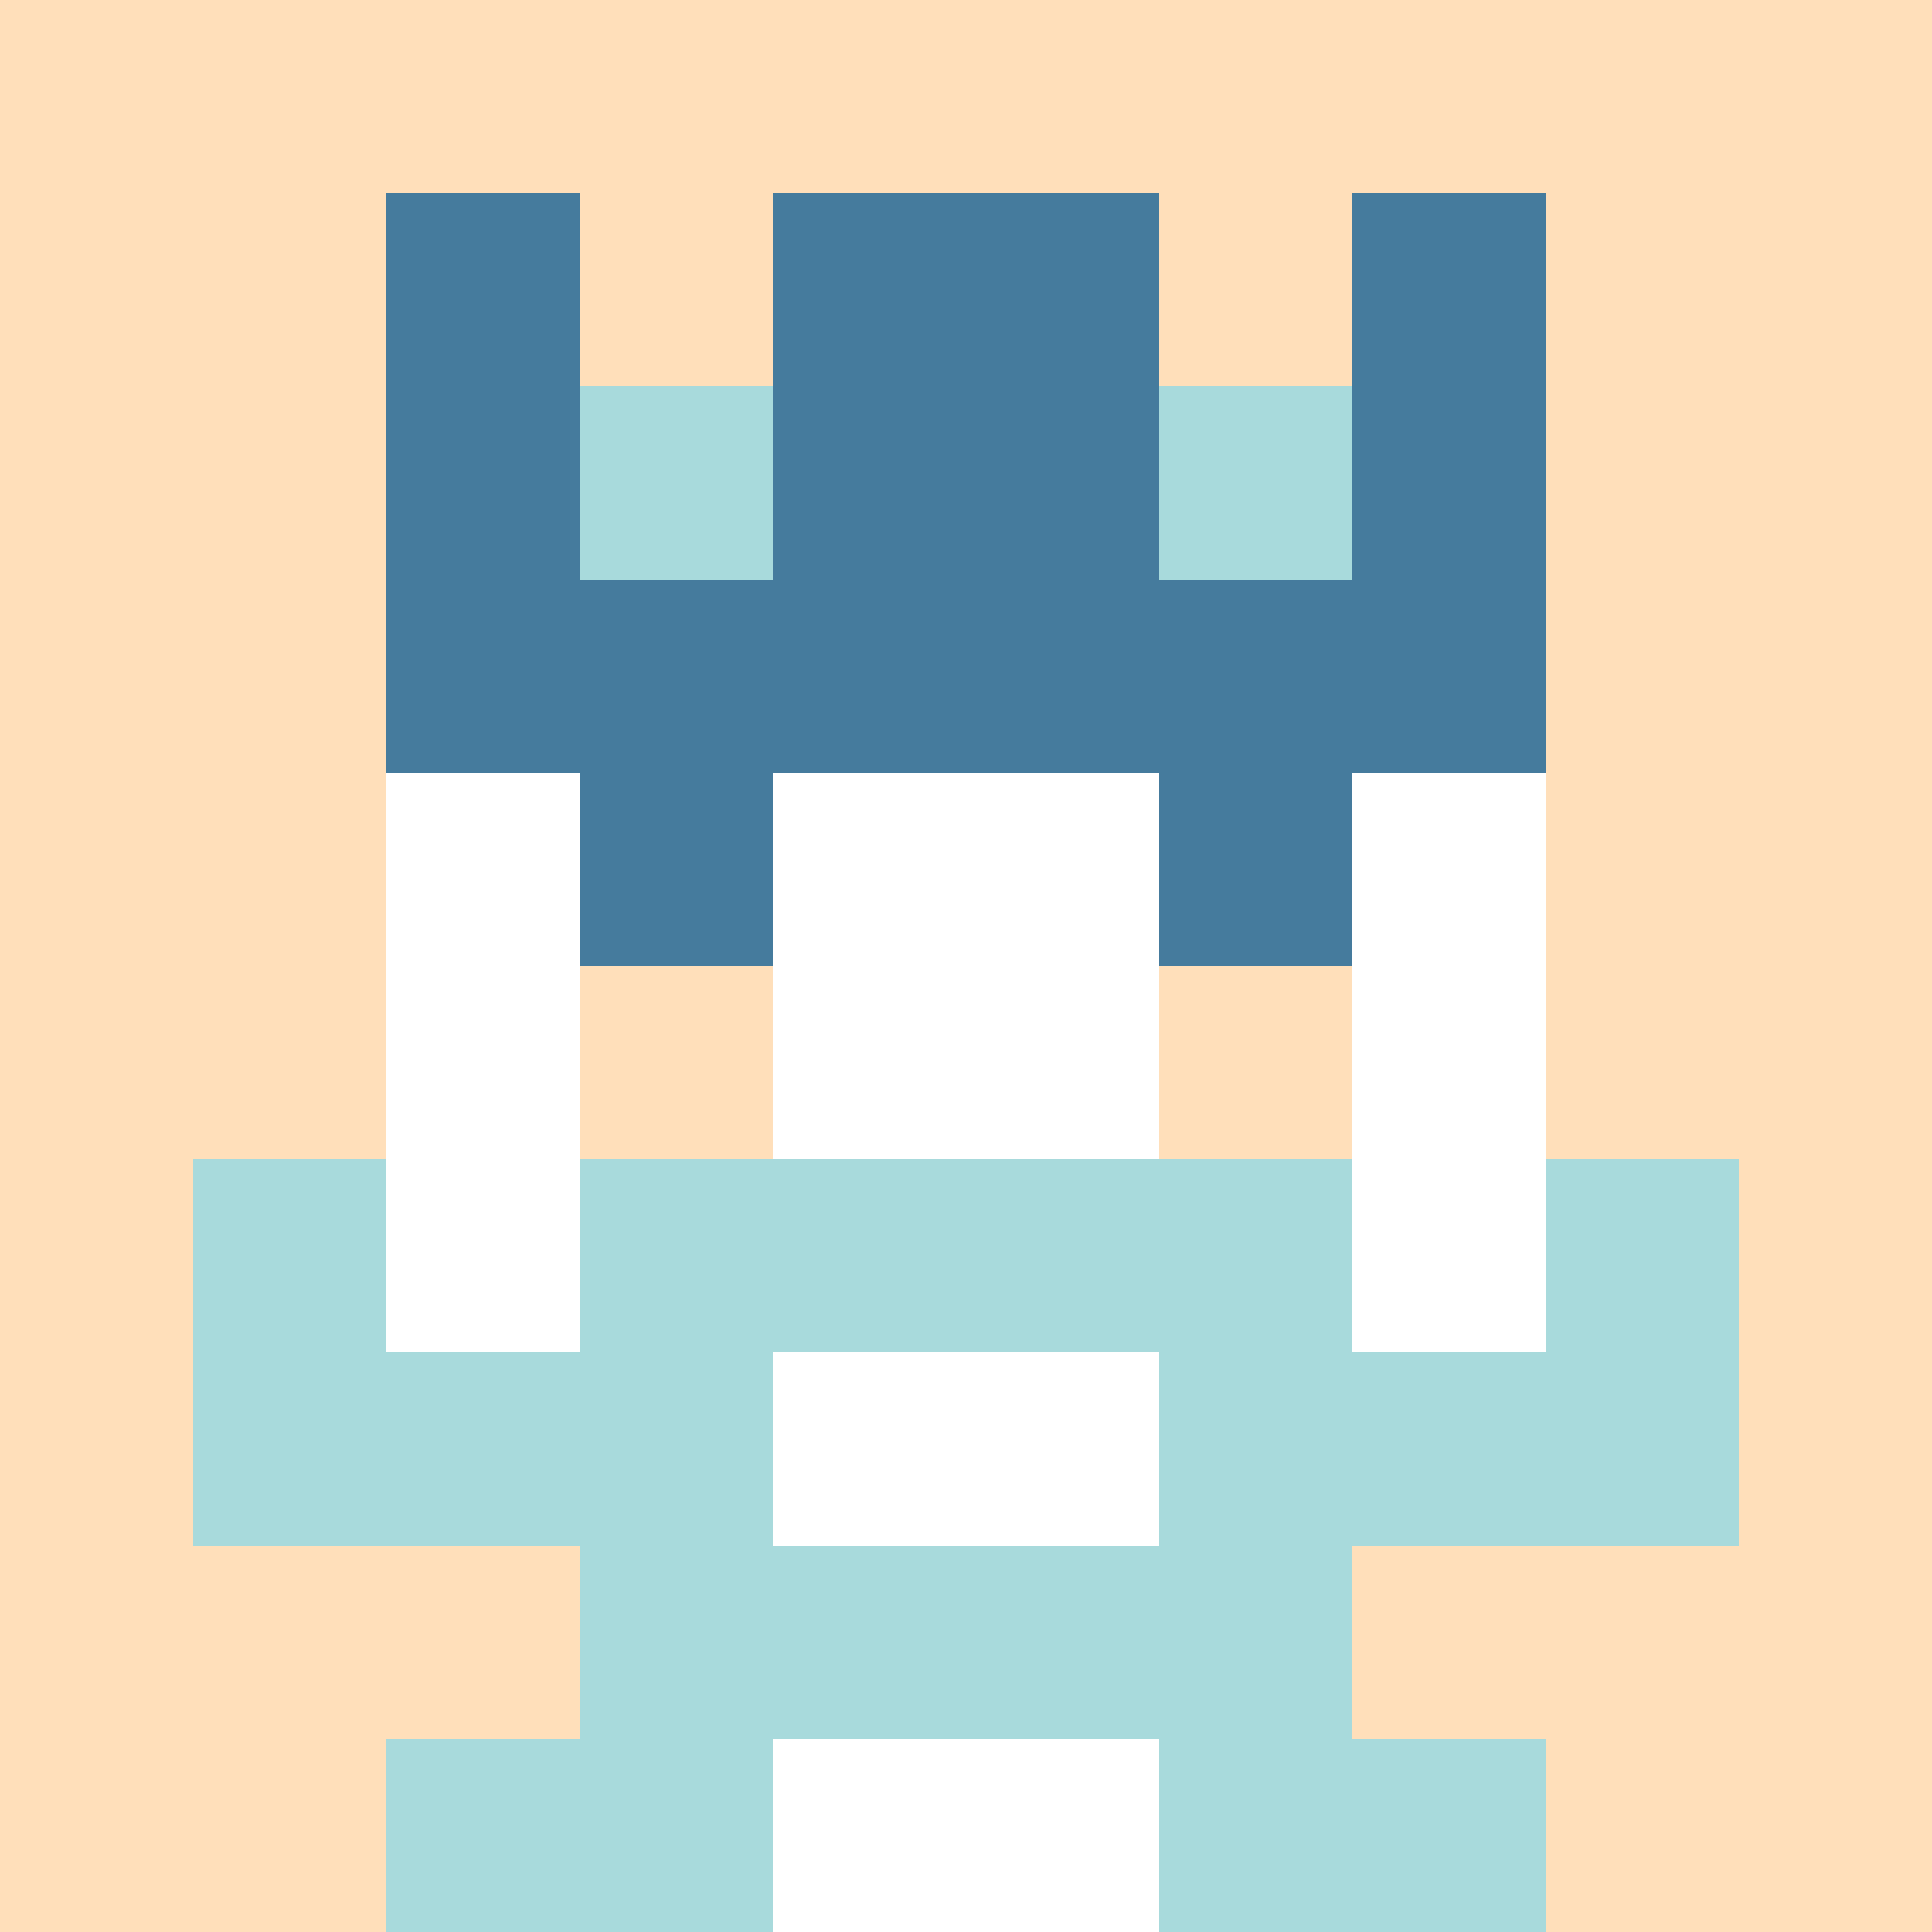 <svg xmlns="http://www.w3.org/2000/svg" version="1.1" width="941" height="941" viewBox="0 0 941 941">
  <title>'goose-pfp-royal' by Dmitri Cherniak</title>
  <desc>The Goose Is Loose</desc>
  <rect width="100%" height="100%" fill="#FFFFFF"/>
  <g>
    <g id="0-0">
      <rect x="0" y="0" height="941" width="941" fill="#FFDFBA"/>
      <g>
        <rect id="0-0-3-2-4-7" x="282.3" y="188.2" width="376.4" height="658.7" fill="#FFFFFF"/>
        <rect id="0-0-2-3-6-5" x="188.2" y="282.3" width="564.6" height="470.5" fill="#FFFFFF"/>
        <rect id="0-0-4-8-2-2" x="376.4" y="752.8" width="188.2" height="188.2" fill="#FFFFFF"/>
        <rect id="0-0-1-7-8-1" x="94.1" y="658.7" width="752.8" height="94.1" fill="#A8DADC"/>
        <rect id="0-0-3-6-4-3" x="282.3" y="564.6" width="376.4" height="282.3" fill="#A8DADC"/>
        <rect id="0-0-4-7-2-1" x="376.4" y="658.7" width="188.2" height="94.1" fill="#FFFFFF"/>
        <rect id="0-0-1-6-1-2" x="94.1" y="564.6" width="94.1" height="188.2" fill="#A8DADC"/>
        <rect id="0-0-8-6-1-2" x="752.8" y="564.6" width="94.1" height="188.2" fill="#A8DADC"/>
        <rect id="0-0-3-4-1-1" x="282.3" y="376.4" width="94.1" height="94.1" fill="#457B9D"/>
        <rect id="0-0-6-4-1-1" x="564.6" y="376.4" width="94.1" height="94.1" fill="#457B9D"/>
        <rect id="0-0-3-5-1-1" x="282.3" y="470.5" width="94.1" height="94.1" fill="#FFDFBA"/>
        <rect id="0-0-6-5-1-1" x="564.6" y="470.5" width="94.1" height="94.1" fill="#FFDFBA"/>
        <rect id="0-0-2-1-1-2" x="188.2" y="94.1" width="94.1" height="188.2" fill="#457B9D"/>
        <rect id="0-0-4-1-2-2" x="376.4" y="94.1" width="188.2" height="188.2" fill="#457B9D"/>
        <rect id="0-0-7-1-1-2" x="658.7" y="94.1" width="94.1" height="188.2" fill="#457B9D"/>
        <rect id="0-0-2-2-6-2" x="188.2" y="188.2" width="564.6" height="188.2" fill="#457B9D"/>
        <rect id="0-0-3-2-1-1" x="282.3" y="188.2" width="94.1" height="94.1" fill="#A8DADC"/>
        <rect id="0-0-6-2-1-1" x="564.6" y="188.2" width="94.1" height="94.1" fill="#A8DADC"/>
        <rect id="0-0-2-9-2-1" x="188.2" y="846.9" width="188.2" height="94.1" fill="#A8DADC"/>
        <rect id="0-0-6-9-2-1" x="564.6" y="846.9" width="188.2" height="94.1" fill="#A8DADC"/>
      </g>
    </g>
  </g>
</svg>